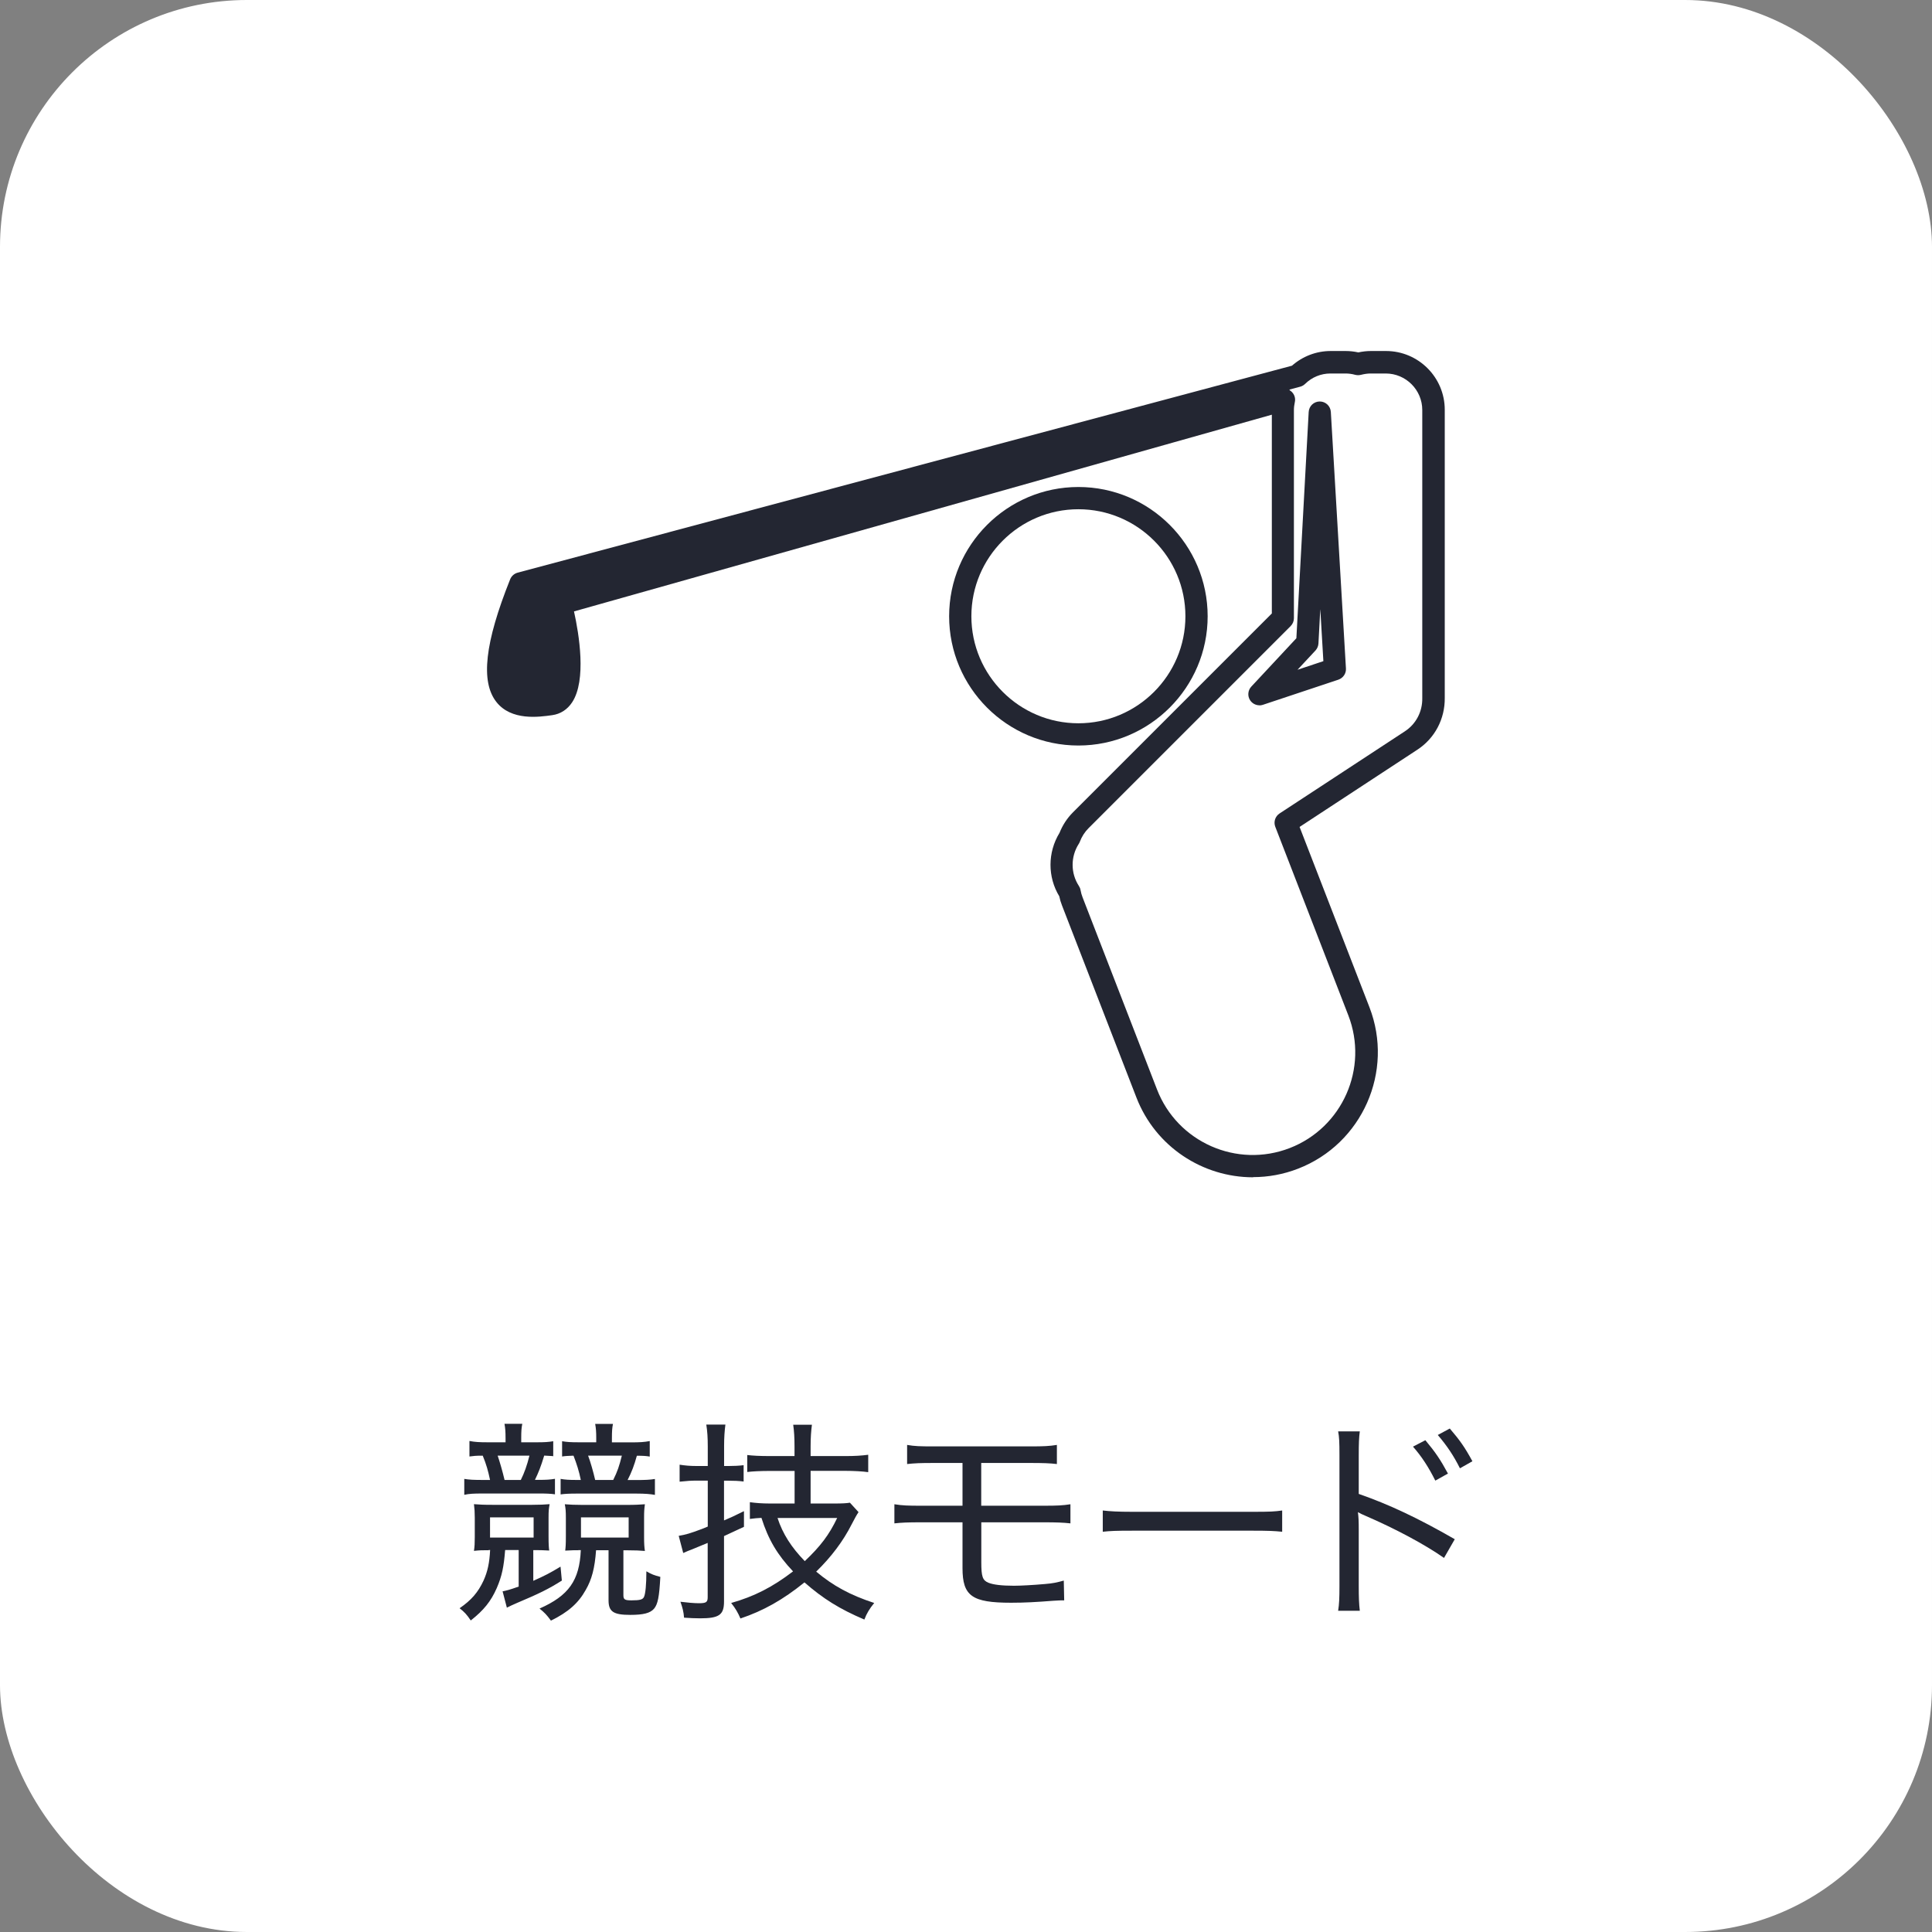 <?xml version="1.0" encoding="UTF-8"?>
<svg id="_レイヤー_2" data-name="レイヤー 2" xmlns="http://www.w3.org/2000/svg" viewBox="0 0 235.41 235.41">
  <rect x="0" y="0" width="235.41" height="235.41" fill="#808080" stroke="none"/>
  <defs>
    <style>
      .cls-1 {
        fill: #fff;
      }

      .cls-2 {
        fill: #232632;
      }
    </style>
  </defs>
  <g id="design">
    <rect class="cls-1" width="235.41" height="235.41" rx="30.08" ry="30.08"/>
    <g>
      <path class="cls-2" d="M131.4,90.84c-8.69,0-15.75-7.07-15.75-15.75s7.07-15.75,15.75-15.75,15.75,7.07,15.75,15.75-7.07,15.75-15.75,15.75ZM131.4,62.05c-7.19,0-13.04,5.85-13.04,13.04s5.85,13.04,13.04,13.04,13.04-5.85,13.04-13.04-5.85-13.04-13.04-13.04Z"/>
      <path class="cls-2" d="M158.07,45.8l-94.67,25.3c-6.13,15.32-.61,15.32,3.68,14.7,4.29-.61,1.23-12.25,1.23-12.25l88.15-24.85,1.62-2.91Z"/>
      <path class="cls-2" d="M152.67,143.45c-6.1,0-11.87-3.7-14.2-9.72l-9.07-23.41c-.14-.35-.25-.72-.33-1.11-1.43-2.35-1.43-5.34.03-7.73.38-.95.93-1.79,1.64-2.5l24.23-24.23v-24.22l-85.03,23.97c.61,2.74,1.55,8.39-.23,11.08-.58.88-1.42,1.42-2.42,1.56h0c-1.62.23-4.99.71-6.81-1.61-1.94-2.47-1.41-7.22,1.68-14.94.16-.4.5-.7.91-.81l94.35-25.22c1.31-1.15,2.97-1.79,4.72-1.79h1.84c.51,0,1.02.06,1.53.17.51-.11,1.02-.17,1.53-.17h1.84c3.95,0,7.16,3.21,7.16,7.16v34.97s0,.09,0,.13c.03,2.57-1.21,4.93-3.34,6.32l-14.35,9.41,8.51,21.96c3.03,7.82-.87,16.65-8.69,19.68-1.8.7-3.65,1.03-5.48,1.03ZM157.03,47.49c.13.06.24.14.35.24.35.33.5.81.39,1.28-.07.32-.11.64-.11.95v25.37c0,.36-.14.7-.4.96l-24.62,24.62c-.47.47-.83,1.03-1.07,1.67-.03.09-.08.17-.13.25-1,1.57-.99,3.58.02,5.12.1.15.17.32.2.5.06.32.14.62.25.89l9.07,23.41c2.49,6.43,9.74,9.63,16.17,7.14,6.43-2.49,9.63-9.74,7.14-16.17l-8.9-22.98c-.23-.6-.01-1.27.52-1.62l15.27-10.01c1.36-.89,2.15-2.4,2.12-4.05,0-.04,0-.13,0-.17v-34.93c0-2.45-2-4.45-4.45-4.45h-1.84c-.38,0-.77.06-1.17.16-.24.06-.48.06-.72,0-.39-.11-.79-.16-1.17-.16h-1.84c-1.16,0-2.25.45-3.09,1.27-.17.16-.37.28-.6.34l-1.39.37ZM67.08,85.81h0,0ZM64.41,72.24c-3.15,8.09-2.5,10.76-1.82,11.63.75.96,2.51.85,4.29.6h0c.17-.02.36-.09.55-.38,1.11-1.67.41-6.96-.44-10.19-.19-.72.23-1.45.94-1.65l65.21-18.38-68.73,18.37ZM153.46,85.94c-.45,0-.89-.23-1.14-.62-.34-.52-.27-1.21.15-1.66l5.49-5.89,1.5-27.57c.04-.72.63-1.28,1.35-1.28h0c.72,0,1.31.56,1.35,1.28l1.84,31.25c.04.61-.34,1.17-.93,1.37l-9.19,3.06c-.14.05-.29.07-.43.07ZM160.87,74.29l-.22,4.12c-.02.32-.15.62-.36.85l-2.19,2.35,3.15-1.05-.37-6.27ZM159.29,78.34h0,0Z"/>
    </g>
    <g>
      <path class="cls-2" d="M59.53,188.89c-.81,0-1.02,0-1.78.08.08-.52.1-.94.1-1.68v-2.36c0-.68-.03-1.1-.1-1.65.71.05,1.1.08,2.25.08h4.82c.97,0,1.49-.03,2.15-.08-.1.55-.13.79-.13,1.65v2.25c0,1.02.03,1.39.08,1.75-.99-.05-1.05-.05-1.68-.05h-.26v3.74c1.41-.63,2.02-.94,3.32-1.73l.16,1.7c-1.65,1.05-2.85,1.62-5.52,2.75-.55.24-.76.34-1.18.55l-.52-1.99c.42-.08.84-.18,1.96-.58v-4.45h-1.65c-.16,2.04-.39,3.17-1.02,4.63-.71,1.62-1.6,2.72-3.17,3.95-.47-.71-.79-1.05-1.36-1.49,1.44-.99,2.25-1.94,2.91-3.35.52-1.15.73-2.2.81-3.74h-.18ZM61.6,175.22c0-.76-.03-1.18-.13-1.73h2.17c-.1.47-.13.92-.13,1.7v.55h1.91c.94,0,1.41-.03,1.99-.13v1.83c-.1-.03-.18-.03-.24-.03q-.29-.03-.86-.05c-.42,1.39-.71,2.09-1.13,2.96h.42c.97,0,1.44-.03,2.02-.13v1.89c-.52-.08-1.07-.1-1.99-.1h-6.81c-1.15,0-1.65.03-2.25.16v-1.94c.58.1,1.15.13,2.33.13h.81c-.24-1.13-.44-1.86-.89-2.96-.89,0-1.05.03-1.62.1v-1.89c.68.13,1.2.16,2.25.16h2.15v-.52ZM59.71,187.35h5.31v-2.46h-5.31v2.46ZM63.46,180.33c.42-.84.76-1.78,1.05-2.96h-3.87c.26.76.6,1.94.84,2.96h1.99ZM70.47,188.89c-.5,0-.71,0-1.6.05.05-.42.08-.73.08-1.75v-2.25c0-.81-.03-1.15-.13-1.65.63.05,1.23.08,2.17.08h5.31c1.13,0,1.57-.03,2.28-.08-.08.6-.1.89-.1,1.65v2.36c0,.79.03,1.23.1,1.68-.68-.05-1.1-.08-2.15-.08h-.47v5.47c0,.52.16.63.97.63,1.07,0,1.39-.1,1.54-.42.18-.37.29-1.54.29-3.12.68.39.92.47,1.7.68-.13,2.46-.31,3.32-.76,3.87-.47.55-1.31.76-2.91.76-2.04,0-2.64-.39-2.64-1.78v-6.1h-1.52c-.16,2.2-.52,3.56-1.26,4.84-.89,1.6-2.12,2.7-4.24,3.74-.52-.71-.79-.99-1.39-1.47,3.56-1.57,4.87-3.43,5.03-7.12h-.31ZM72.65,175.2c0-.71-.03-1.15-.13-1.7h2.17c-.1.47-.13.92-.13,1.73v.52h2.36c1,0,1.57-.03,2.25-.16v1.89c-.47-.08-.84-.1-1.57-.1-.31,1.13-.63,1.99-1.13,2.96h1c1.18,0,1.73-.03,2.33-.13v1.94c-.52-.1-1.2-.16-2.25-.16h-7.28c-.89,0-1.47.03-1.96.1v-1.89c.55.1,1.02.13,1.99.13h.47c-.21-1.05-.5-1.96-.89-2.96-.68.03-.94.03-1.39.1v-1.86c.58.1,1.05.13,1.99.13h2.17v-.55ZM70.79,184.89v2.46h5.81v-2.46h-5.81ZM74.72,180.33c.52-1.05.73-1.68,1.05-2.96h-4.11c.29.76.63,1.96.86,2.96h2.2Z"/>
      <path class="cls-2" d="M84.93,180.41c-.68,0-1.2.03-2.12.13v-2.07c.65.1,1.23.16,2.09.16h1.34v-2.41c0-1.02-.05-1.83-.18-2.64h2.33c-.1.76-.16,1.57-.16,2.62v2.43h.55c.68,0,1.26-.03,1.83-.1v1.99c-.63-.08-1.18-.1-1.89-.1h-.5v4.84c.81-.34,1.2-.52,2.43-1.13v1.91q-1.47.68-2.43,1.13v7.98c0,1.62-.6,2.04-2.91,2.04-.6,0-1.28-.03-1.96-.08-.05-.71-.18-1.2-.44-1.94.79.1,1.68.18,2.25.18.89,0,1.07-.13,1.07-.73v-6.62c-1.13.47-1.2.5-1.91.79-.42.16-.63.24-1.07.44l-.55-2.09c.92-.16,1.36-.29,2.83-.84q.16-.08.71-.29v-5.6h-1.31ZM96.81,179.23h-2.91c-1.28,0-2.2.05-2.85.13v-2.07c.63.08,1.49.13,2.83.13h2.93v-1.18c0-1.05-.05-1.86-.16-2.64h2.28c-.1.79-.16,1.57-.16,2.64v1.18h4.22c1.15,0,1.99-.05,2.8-.16v2.12c-.65-.1-1.78-.16-2.78-.16h-4.24v3.98h2.96c.86,0,1.44-.03,1.83-.1l1.05,1.15c-.26.39-.39.63-.84,1.49-1.02,2.02-2.46,3.95-4.32,5.76,2.07,1.73,4.11,2.85,7.07,3.82-.58.71-.92,1.28-1.2,2.02-3.01-1.28-5.03-2.54-7.3-4.53-2.62,2.12-5,3.46-7.8,4.4-.29-.68-.6-1.23-1.13-1.89,2.8-.79,5.05-1.94,7.54-3.85-1.91-2.02-3.01-3.87-3.85-6.52-.5.03-.84.05-1.41.13v-2.04c.71.1,1.52.16,2.41.16h3.04v-3.98ZM94.74,184.96c.63,1.94,1.7,3.59,3.32,5.26,1.91-1.81,2.96-3.19,3.95-5.26h-7.28Z"/>
      <path class="cls-2" d="M112.23,185.49c-1.62,0-2.33.03-3.25.13v-2.33c1,.16,1.68.18,3.27.18h5.03v-5.21h-3.53c-1.65,0-2.28.03-3.22.13v-2.33c.92.16,1.54.18,3.27.18h11.73c1.68,0,2.3-.03,3.25-.18v2.33c-.84-.1-1.68-.13-3.22-.13h-6v5.21h7.62c1.62,0,2.3-.03,3.25-.18v2.33c-.86-.1-1.78-.13-3.19-.13h-7.67v4.87c0,1.75.16,2.2.86,2.49.58.24,1.62.37,3.12.37.79,0,2.3-.08,3.77-.21.97-.08,1.44-.18,2.3-.42l.05,2.41h-.37c-.24,0-.47.03-.97.05-2.04.16-3.46.24-5.13.24-4.76,0-5.92-.81-5.92-4.22v-5.58h-5.05Z"/>
      <path class="cls-2" d="M134.38,184.05c.84.1,1.81.16,3.61.16h14.71c2.09,0,2.62-.03,3.53-.16v2.59c-.99-.1-1.75-.13-3.56-.13h-14.66c-2.07,0-2.72.03-3.64.13v-2.59Z"/>
      <path class="cls-2" d="M163.05,196.27c.13-.86.16-1.54.16-3.04v-15.94c0-1.6-.03-2.2-.16-2.88h2.64c-.1.73-.13,1.47-.13,2.93v4.69c3.69,1.28,7.25,2.96,11.7,5.52l-1.31,2.28c-2.3-1.62-5.92-3.56-9.63-5.16-.39-.16-.47-.21-.86-.42.08.65.1,1.1.1,2.15v6.83c0,1.39.03,2.23.13,3.04h-2.64ZM173.68,175.49c1.23,1.47,1.83,2.36,2.75,4.06l-1.54.86c-.81-1.62-1.65-2.93-2.72-4.14l1.52-.79ZM176.66,174.07c1.23,1.44,1.81,2.25,2.75,3.98l-1.52.86c-.76-1.52-1.54-2.7-2.7-4.06l1.47-.79Z"/>
    </g>
  </g>
</svg>